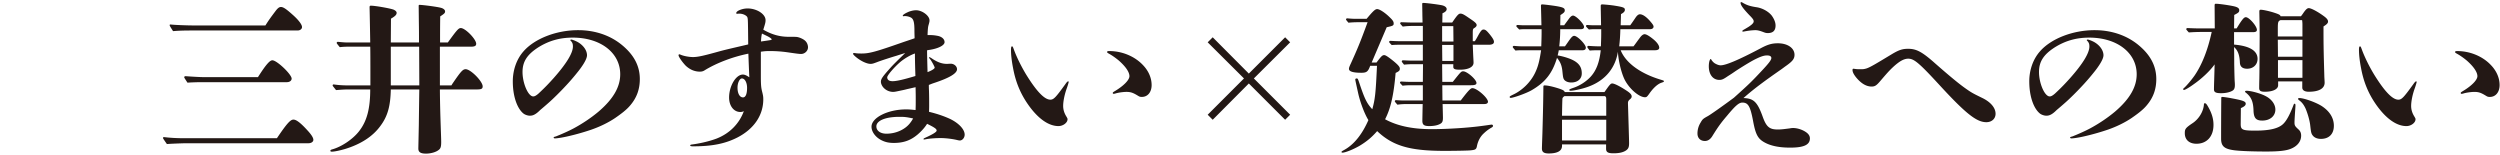 <svg width="1019" height="63" fill="none" xmlns="http://www.w3.org/2000/svg"><path d="M79.519 10.377h28.66c1.387-2.179 1.85-2.84 4.029-5.745.99-1.32 1.584-1.783 2.31-1.783.925 0 2.114.793 4.557 2.972 2.576 2.245 4.029 4.16 4.029 5.217 0 .792-.793 1.386-1.783 1.386H79.65c-4.755 0-6.67.067-9.113.265-1.321-2.047-1.387-2.246-1.387-2.444 0-.198.132-.264.33-.264 1.85.198 6.406.396 10.038.396zm3.83 21.066h21.793c3.235-5.085 4.82-6.867 5.877-6.867 1.849 0 7.858 5.745 7.858 7.462 0 .858-.858 1.453-1.915 1.453h-34.34c-2.046 0-4.16.066-6.207.198-1.255-1.915-1.32-2.047-1.32-2.18 0-.264.197-.462.528-.462 2.64.198 6.01.396 7.726.396zM75.292 56.34h37.576c3.962-5.878 5.481-7.595 6.736-7.595 1.188 0 2.971 1.387 5.679 4.36 1.651 1.782 2.443 3.037 2.443 3.895 0 .792-.858 1.387-1.98 1.387H76.084c-1.651 0-6.604.198-8.057.33-1.517-2.18-1.584-2.31-1.584-2.51 0-.198.199-.33.397-.33 2.113.264 4.82.463 8.452.463zm104.01-21.529h4.689c.33-.528.528-.858.858-1.32 3.038-4.425 3.83-5.284 4.953-5.284 2.047 0 6.934 4.953 6.934 7 0 .991-.528 1.255-2.444 1.255h-14.99c.066 10.104.528 19.085.528 21.396 0 1.85-.198 2.642-.99 3.236-1.123.925-3.236 1.52-5.217 1.52-2.18 0-3.104-.595-3.104-2.048 0-.528.132-6.075.198-9.774 0-.33.132-10.367.198-14.33h-11.623c-.132 6.868-1.32 10.962-4.226 14.86-3.104 4.291-7.99 7.461-14.528 9.442-2.047.594-4.227 1.057-5.283 1.057-.396 0-.595-.132-.595-.33 0-.265.199-.463.727-.595 3.83-1.056 8.453-4.16 10.962-7.396 3.17-4.028 4.557-9.113 4.557-17.038h-8.783c-1.85 0-3.5.132-5.151.264l-.99-1.254c-.265-.33-.397-.529-.397-.66 0-.199.132-.397.462-.397.859.132 2.84.396 5.746.396h9.179v-4.82c0-2.84 0-10.104-.066-10.963h-9.047c-1.123 0-2.246.066-3.368.198-1.19-1.452-1.255-1.584-1.255-1.717 0-.264.198-.462.528-.462 1.189.132 2.774.264 3.5.264h9.642c-.199-12.349-.266-13.8-.266-14.396 0-.396.133-.594.529-.594 1.783 0 7.726 1.056 9.18 1.585.791.33 1.32.792 1.32 1.32 0 .793-.594 1.387-2.311 2.378l-.066 9.707h11.49c0-3.764 0-4.82-.066-8.915l-.066-5.877c0-.462.066-.528.396-.528 1.321 0 7.264.792 8.651 1.188 1.057.264 1.717.86 1.717 1.453 0 .66-.264.925-1.981 2.047-.066 4.623-.066 6.076-.066 10.632h3.17c3.632-5.018 4.358-5.877 5.283-5.877 1.849 0 6.273 4.557 6.273 6.406 0 .858-.594 1.188-2.179 1.188h-12.613l.001 15.783zm-8.387 0l-.066-15.783h-11.556v15.783h11.622zm89.877-2.575c0 4.028-1.188 7.528-3.896 10.698-1.519 1.85-3.764 3.5-6.141 5.15-2.642 1.784-5.944 3.435-9.51 4.69-2.641.924-6.273 1.98-9.443 2.707-2.51.594-4.755.925-5.613.925-.264 0-.529-.132-.529-.33 0-.199.331-.33.661-.397.33-.066.858-.33 1.717-.66 1.717-.727 3.83-1.65 5.811-2.708 3.566-1.915 7.198-4.358 10.104-6.802 6.009-5.15 8.849-10.037 8.849-15.254 0-8.717-7.991-14.925-19.349-14.925-5.349 0-9.84 1.32-14.132 4.028-4.491 2.906-6.34 5.812-6.34 9.972 0 4.623 2.311 9.972 4.359 9.972.528 0 1.122-.264 2.179-1.189 2.839-2.64 4.424-4.358 6.141-6.273 5.217-5.878 7.859-10.236 7.859-12.878 0-1.056-.198-1.585-.859-2.31-.132-.133-.198-.133-.198-.265s.132-.264.33-.264c.463 0 1.783.528 2.642.99 2.245 1.255 3.83 3.368 3.83 5.415 0 1.85-2.509 5.217-3.566 6.538a91.447 91.447 0 01-5.547 6.406c-1.585 1.717-4.821 4.953-6.67 6.537-1.087.963-2.187 1.91-3.302 2.84-1.981 1.981-3.104 2.311-4.226 2.311-.727 0-1.915-.33-2.642-.924-2.575-2.113-4.292-7.066-4.292-13.076 0-4.556 1.519-8.98 4.292-12.15 4.491-5.218 13.406-8.718 22.321-8.718 6.67 0 12.745 1.982 17.5 5.746 5.217 4.16 7.66 8.783 7.66 14.198zm32.623-11.359c2.642-.726 8.255-1.98 11.557-2.773l-.066-6.01c-.066-4.754-.066-5.019-.661-5.547-.396-.33-.858-.594-1.519-.792a5.493 5.493 0 00-1.452-.198c-.265 0-.727.066-.859.066-.198 0-.33-.132-.33-.265 0-.462.594-.924 1.387-1.254a8.572 8.572 0 013.236-.66c3.764 0 7.33 2.31 7.33 4.754 0 .86-.066 1.19-.925 3.896 3.434 1.982 6.67 2.906 10.368 2.906 1.849 0 2.774 0 3.302.066 1.057.132 2.708.858 3.434 1.585.726.66 1.123 1.717 1.123 2.642 0 1.452-1.321 2.707-2.84 2.707-.726 0-2.245-.198-5.349-.66a50.706 50.706 0 00-7.594-.529c-1.387 0-1.915.066-3.434.265v9.575c0 3.632.066 4.953.528 6.736.396 1.585.462 2.047.462 3.104 0 6.405-3.698 11.952-10.368 15.452-5.085 2.642-10.5 3.7-18.292 3.7-.991 0-1.123-.2-1.123-.33 0-.2.132-.33.528-.398 2.774-.33 6.934-1.189 10.236-2.443 5.217-2.047 9.18-5.944 11.095-11.16-.595.264-.859.33-1.453.33-2.642 0-4.557-2.51-4.557-5.878 0-4.689 2.774-9.377 5.613-9.377.661 0 1.387.264 2.642 1.122-.132-2.509-.198-4.292-.396-9.64-6.274 1.254-12.944 3.763-17.963 6.867-.528.33-1.122.462-1.783.462-2.113 0-4.028-.792-5.745-2.377-1.255-1.255-2.972-3.632-2.972-4.293 0-.264.133-.396.397-.396.132 0 .198.066.528.198 1.057.463 3.302.925 4.953.925 2.113 0 4.556-.595 10.962-2.378zm19.085-6.273l-1.915-.925c-.198.727-.33 1.651-.396 3.236.924-.132 2.839-.396 3.566-.528.528-.066.792-.198.792-.33 0-.264-.792-.859-2.047-1.453zm-7.991 21.198c0-2.18-.924-3.83-2.113-3.83-.924 0-1.783 1.783-1.783 3.764 0 2.311.859 3.962 2.245 3.962 1.057 0 1.651-1.387 1.651-3.896zm74.161 9.773c3.566.86 6.273 1.85 8.453 2.84 3.632 1.717 6.075 4.293 6.075 6.472 0 1.255-.924 2.377-1.981 2.377-.198 0-.594-.066-1.123-.198-1.915-.462-4.688-.792-6.736-.792-1.386 0-4.226.132-5.877.462-.33.066-.726.132-.858.132s-.198-.066-.198-.198.132-.264.396-.396c3.434-1.52 4.953-2.51 4.953-3.038 0-.66-.661-1.189-3.897-2.774-.792 1.321-2.179 2.906-3.698 4.227-2.839 2.443-5.745 3.566-9.839 3.566-2.048 0-3.434-.33-4.821-.99-2.576-1.19-4.293-3.5-4.293-5.614 0-3.698 6.67-7.066 14.132-7.066 1.123 0 1.85.066 3.831.264.066-1.717.066-2.443.066-4.556 0-1.32 0-1.784-.066-4.755-.925.198-2.576.594-3.5.792-.463.132-1.057.264-1.651.396-1.915.397-3.236.727-3.963.727-1.584 0-3.169-.727-4.16-1.98-.528-.66-.858-1.52-.858-2.115 0-1.188.594-2.047 4.028-5.877 1.123-1.255 3.17-3.236 5.877-5.877-.66.198-2.773.858-3.566 1.122-2.047.595-6.538 2.048-7.858 2.576-1.585.594-1.981.726-2.708.726-1.453 0-3.764-1.056-5.679-2.575-.925-.727-1.453-1.32-1.453-1.519 0-.198.198-.33.396-.33s.595.066 1.123.132c.726.066 1.321.066 2.113.066 3.104 0 6.01-.859 15.849-4.293 1.849-.66 3.368-1.122 5.613-1.915 0-.66-.066-2.047-.066-3.103 0-3.302-.33-4.755-1.452-5.35-.595-.33-1.585-.594-2.444-.594-.198 0-.462.066-.594.066-.132 0-.264-.066-.264-.198 0-.396.99-.99 2.179-1.519 1.057-.462 2.311-.726 3.236-.726 2.509 0 5.481 2.245 5.481 4.094 0 .462 0 .594-.396 1.981-.264.86-.33 2.246-.397 4.03 1.85 0 2.708.065 4.095.33 1.717.33 2.839 1.32 2.839 2.574 0 1.321-2.641 2.642-6.273 3.17-.132 0-.594.132-.859.132 0 1.783.132 6.472.198 8.915 1.717-.66 2.906-1.387 2.906-1.849 0-.33-1.255-2.707-1.915-3.5-.33-.396-.396-.462-.396-.594 0-.132.066-.132.198-.132s.396.132.726.33c2.246 1.585 4.227 2.377 6.34 2.377.528 0 1.255-.066 1.585-.066 1.387 0 2.575 1.057 2.575 2.245 0 1.717-3.169 3.567-9.377 5.614-1.189.396-1.387.528-2.113.792 0 .86 0 1.123.066 2.51.066 2.245.066 3.83.066 5.745 0 .858 0 1.52-.066 2.707zm-5.547-14.594c-.066-2.113-.198-6.01-.198-9.18-1.783.595-4.293 2.048-6.01 3.5-2.575 2.246-5.283 5.416-5.283 6.208 0 1.057.793 1.585 2.179 1.585 1.651 0 4.491-.66 9.312-2.113zm-.925 17.302c-2.84-.594-3.5-.66-5.613-.66-5.745 0-9.377 1.585-9.377 3.896 0 1.783 1.65 2.972 4.094 2.972 4.028 0 7.594-1.783 9.509-4.16.463-.595.595-.727 1.387-2.048zm79.906-27.472c5.415 0 10.5 2.246 13.736 5.68 2.245 2.31 3.566 5.216 3.566 8.188 0 2.84-1.585 4.821-3.963 4.821-.726 0-.924-.066-1.585-.462-1.849-1.123-2.839-1.585-4.688-1.585-1.189 0-3.302.264-4.557.66-.264.066-.528.132-.66.132-.198 0-.396-.132-.396-.33s.132-.33.66-.66c3.698-2.18 6.141-4.623 6.141-6.208 0-1.65-1.518-3.896-4.292-6.34-1.255-1.056-2.84-2.179-4.094-2.84-.529-.33-.727-.46-.727-.66 0-.264.264-.396.859-.396zm-16.972 27.802c0 1.387-1.783 2.774-3.698 2.774-4.16 0-8.585-3.236-12.613-9.113-2.84-4.16-4.821-8.717-5.878-14.463-.594-3.037-.858-5.547-.858-7.528 0-.925.132-1.387.396-1.387.33 0 .396.264.859 1.52 1.188 3.17 3.103 7 5.085 10.235 4.16 6.67 7.33 9.972 9.707 9.972 1.387 0 2.245-.99 6.076-6.274.726-1.056.99-1.189 1.188-1.189.132 0 .198.066.198.265 0 .132-.264 1.122-.726 2.443-.925 2.51-1.519 5.35-1.519 7.33 0 1.387.396 2.774 1.189 4.094.594.991.594 1.057.594 1.321zm73.896-18.622l14.793-14.793 2.047 2.047-14.793 14.727 14.793 14.792-2.047 2.047-14.793-14.792-14.726 14.792-2.047-2.047 14.792-14.792-14.792-14.727 2.047-2.047 14.726 14.793zm50.057-4.49h1.981c1.915-2.577 2.377-3.039 3.17-3.039.528 0 1.717.793 3.764 2.444 1.915 1.585 2.575 2.377 2.575 3.037 0 .793-.198 1.057-1.717 1.783-.792 9.246-2.047 14.53-4.292 18.887 4.953 2.708 11.16 4.03 18.953 4.03 6.339 0 14.66-.53 20.075-1.256 2.642-.33 4.161-.595 4.425-.595a.516.516 0 01.49.325.526.526 0 01.038.204c0 .264-.198.462-.66.726-1.519.86-2.378 1.651-3.236 2.444-1.453 1.386-2.311 3.301-2.642 5.018-.264 1.453-.726 1.585-2.773 1.783-.528.066-4.689.2-10.5.2-14 0-21-1.983-27.406-8.058-2.179 2.51-4.226 4.226-7.198 6.01-2.641 1.518-5.811 2.773-6.934 2.773-.198 0-.396-.066-.396-.264 0-.264.33-.396 1.585-1.123 3.698-2.18 6.934-6.273 9.377-11.887-1.585-2.509-3.368-7.33-4.16-10.896-.793-3.566-1.189-5.415-1.189-5.547 0-.33.198-.528.528-.528.463 0 .529.066 1.123 1.85 2.113 6.34 3.038 8.32 5.283 10.697 1.189-4.293 1.387-6.604 1.915-17.698h-2.773c-.859 2.377-1.453 2.84-3.633 2.84-3.367 0-5.018-.529-5.018-1.585 0-.463.198-.99.792-2.246 2.774-6.14 3.83-8.65 6.802-16.773h-3.962c-1.255 0-2.576.066-3.831.198-.924-1.057-.99-1.189-.99-1.32 0-.265.198-.463.528-.463 1.123.132 2.576.198 3.236.198h4.623c2.641-3.17 3.5-3.962 4.292-3.962.991 0 3.236 1.452 5.217 3.434 1.189 1.122 1.519 1.716 1.519 2.377 0 .858-.132.99-2.84 1.585L559.085 25.5zm41.207-8.718h.859c.396-.594.792-1.255 1.387-2.377.99-1.783 1.519-2.378 2.113-2.378.792 0 1.321.463 2.575 1.981 1.255 1.585 1.717 2.378 1.717 3.038 0 .793-.726 1.19-2.047 1.19h-6.604c.066 1.187.133 3.367.265 5.81.066 1.057.066 1.387.066 1.52 0 1.782-2.18 2.84-5.548 2.84-2.047 0-2.707-.265-2.707-1.19V26.16h-4.557l.066 7.198h4.293c3.236-4.094 3.434-4.292 4.226-4.292 1.585 0 5.415 3.368 5.415 4.755 0 .66-.594.924-2.377.924h-11.557l.066 6.208h7.463c3.5-4.623 4.16-5.019 4.754-5.019 1.849 0 6.34 3.962 6.34 5.547 0 .594-.594.925-1.387.925h-17.104c.066 2.311.132 5.217.132 5.547 0 1.585-.264 2.113-1.32 2.641-1.057.53-2.51.793-4.227.793-2.179 0-2.839-.529-2.839-2.18 0-.132.066-4.226.132-6.8h-6.274c-1.321 0-2.707.065-4.028.263-.991-1.123-1.057-1.255-1.057-1.387 0-.264.198-.462.529-.462.924.066 2.179.132 2.773.132h8.123v-6.208h-5.151c-.991 0-2.113.066-3.104.198-.99-.99-1.057-1.122-1.057-1.254 0-.264.199-.463.529-.463.99.066 2.311.133 2.905.133h5.878l.066-7.199h-4.094c-1.189 0-2.444.066-3.633.198-.858-1.056-.924-1.188-.924-1.32 0-.264.198-.462.528-.462 1.189.066 2.774.131 3.5.131h4.557v-6.47h-8.651c-1.321 0-2.708 0-4.028.131-.991-.99-1.057-1.123-1.057-1.255 0-.264.198-.462.528-.462 1.057.066 2.444.132 3.104.132h10.104v-6.208h-4.028c-1.387 0-2.774.067-4.161.265-.99-1.057-1.056-1.19-1.056-1.32 0-.265.198-.463.528-.463 1.519.066 3.5.132 4.49.132h4.095c0-1.057-.066-2.51-.066-3.5l-.066-3.963c0-.396.066-.528.462-.528 1.057 0 5.349.528 7.462.925 1.255.264 2.047.858 2.047 1.585 0 .66-.528 1.188-1.717 1.717l-.066 3.764h4.029c2.113-3.104 2.641-3.632 3.368-3.632.66 0 1.254.264 2.905 1.386l1.651 1.123c1.519 1.057 2.047 1.585 2.047 2.18 0 .396-.33.792-.858 1.122-.727.396-.727.594-.727 2.84v2.575zm-7.858.132l-.066-6.273h-4.557v6.273h4.623zm0 1.387h-4.623l.066 6.538h4.557v-6.538zm43.123.594h2.311c.66-.858 1.189-1.717 2.113-2.972.661-.858 1.123-1.32 1.651-1.32 1.321 0 4.755 3.5 4.755 4.82 0 .66-.462 1.057-1.321 1.057h-9.708c-.132.793-.33 1.717-.462 2.113.462.066 2.444.397 4.887 1.321 3.962 1.52 4.953 3.566 4.953 6.01 0 2.31-1.783 3.698-4.293 3.698-1.386 0-2.575-.529-3.037-1.387-.331-.594-.397-1.585-.595-3.434-.264-2.31-.924-3.698-2.179-5.217-1.915 6.472-5.019 10.104-10.368 13.207-2.311 1.321-7.462 3.104-8.519 3.104-.198 0-.396-.132-.396-.33 0-.264 0-.33 1.783-1.189 3.104-1.519 6.67-4.622 8.651-8.849 1.255-2.64 1.783-5.15 2.377-9.047h-7.66c-.925 0-1.849 0-2.774.132-1.056-1.189-1.122-1.32-1.122-1.453 0-.264.198-.462.528-.462 1.207.12 2.419.186 3.632.198h7.462c.066-2.113.132-3.896.132-5.547v-1.453h-6.471c-.859 0-1.783 0-2.642.132-1.122-1.122-1.188-1.254-1.188-1.386 0-.265.198-.463.528-.463.858.066 1.981.132 2.509.132h7.198c-.066-3.037-.132-5.679-.198-7.924 0-.396.132-.595.463-.595.726 0 4.358.463 5.943.727 2.642.462 3.302.792 3.302 1.717 0 .66-.33.99-1.783 1.915l-.066 4.16h1.585l2.047-2.773c.594-.793 1.123-1.189 1.585-1.189 1.188 0 4.49 3.368 4.49 4.623 0 .594-.462.924-1.254.924h-8.453a63.95 63.95 0 01-.396 7zm38.896 1.585h-13.868c1.981 4.953 7.66 9.311 15.981 11.887 1.585.462 1.651.528 1.651.726 0 .264-.132.33-1.123.66-1.783.661-3.566 2.576-4.886 4.491-.859 1.19-1.057 1.387-1.717 1.387-2.246 0-6.076-3.104-8.123-6.868-1.387-2.575-2.708-7.792-2.906-11.689-.99 6.406-4.887 11.36-11.226 13.934-2.51 1.057-6.604 1.982-8.189 1.982-.264 0-.396-.133-.396-.33 0-.265.33-.397 1.849-.925 2.509-.859 5.151-2.576 6.934-4.557 2.245-2.51 3.5-5.81 4.028-10.698h-.594c-1.255 0-2.642 0-3.896.132-.925-1.189-.991-1.32-.991-1.453 0-.264.198-.462.528-.462 1.56.12 3.124.186 4.689.198h.33c.066-2.047.132-3.434.132-5.085v-1.915h-2.245c-.924 0-1.849 0-2.773.132-1.123-1.122-1.189-1.254-1.189-1.386 0-.265.198-.463.528-.463.859.066 1.981.132 2.51.132h3.103c0-1.32-.132-6.34-.132-7.924 0-.396.198-.595.595-.595.528 0 3.566.265 5.151.53 3.698.593 4.094.857 4.094 1.716 0 .594-.462 1.122-1.585 1.717l-.132 4.556h3.896a94.21 94.21 0 002.245-3.236c.661-.924 1.189-1.254 1.717-1.254 1.123 0 2.642 1.056 4.227 2.905.924 1.057 1.321 1.651 1.321 2.114 0 .66-.595 1.056-1.453 1.056h-12.085a73.117 73.117 0 01-.462 7h5.811c.66-.792.924-1.255 2.509-3.368.793-1.122 1.453-1.585 2.047-1.585.727 0 2.114.86 3.765 2.246 1.386 1.188 2.179 2.377 2.179 3.235 0 .727-.594 1.057-1.849 1.057zm-36.651 17.04h16.179l1.321-1.85c.99-1.32 1.321-1.65 1.849-1.65.858 0 3.104 1.122 5.811 2.905 1.519.99 2.113 1.65 2.113 2.377 0 .396-.198.792-.726 1.19-.594.527-.792.857-.792 1.583.132 4.425.462 14.925.462 16.246 0 1.585-.264 2.245-1.123 2.905-1.188.86-2.839 1.255-5.283 1.255-2.179 0-2.971-.462-2.971-1.849V58.85h-17.963v.594c0 2.048-1.849 3.104-5.415 3.104-1.981 0-2.773-.594-2.773-1.98 0-.595.066-2.444.198-6.275.132-4.754.33-11.556.396-18.688 0-.66.066-.793.528-.793.793 0 2.51.264 4.887.99 2.642.793 3.038 1.123 3.302 1.718zm16.906 9.64v-6.537c0-.859-.066-1.123-.529-1.453h-16.377c-.264 0-.793.528-.925.858-.066.33-.132 2.444-.198 7.132h18.029zm0 1.651h-18.029v8.453h18.029v-8.453zm60.688-36.518c-.33 0-1.122.066-1.915.132a34.42 34.42 0 00-2.509.396c-.264.066-.463.066-.595.066-.132 0-.198-.066-.198-.198 0-.198.132-.33.595-.595.132-.066.924-.528 1.452-.858.727-.396 1.387-.925 1.717-1.189.595-.528.859-.924.859-1.32 0-.595-.264-1.057-1.849-2.642-2.444-2.576-3.5-4.028-3.5-4.953 0-.198.132-.264.33-.264.132 0 .462.198.792.396 1.651.925 2.972 1.32 5.614 1.717 2.311.396 4.754 1.783 6.009 3.434.991 1.387 1.519 2.774 1.519 3.962 0 2.047-.991 3.104-3.17 3.104-.594 0-.924-.066-1.783-.396-1.387-.528-2.311-.792-3.368-.792zm-4.754 27.67c4.16.131 5.679 1.584 7.858 7.66 1.453 4.028 2.708 5.15 6.009 5.15 1.453 0 2.048-.066 5.085-.462a6.675 6.675 0 011.255-.132c1.849 0 3.962.727 5.415 1.783.991.727 1.453 1.52 1.453 2.444 0 2.641-2.509 3.764-8.057 3.764-4.292 0-7.66-.66-10.169-1.98-2.906-1.52-3.897-3.17-4.953-8.982-1.123-5.878-1.981-7.397-4.359-7.397-1.387 0-2.839 1.255-6.339 5.481-2.378 2.774-3.566 4.425-5.944 8.255-.792 1.255-1.783 1.915-2.971 1.915-1.85 0-3.038-1.188-3.038-3.038 0-1.518.396-3.037 1.255-4.424.792-1.387.99-1.585 2.905-2.642.925-.462 6.34-4.292 10.698-7.528 6.472-5.81 7.264-6.604 11.887-11.556C721.208 25.5 722 24.377 722 23.65c0-.727-.66-1.057-1.783-1.057-1.321 0-2.84.53-5.613 1.982-2.047 1.122-5.547 3.301-7.33 4.49a53.787 53.787 0 01-2.906 1.915c-1.915 1.32-2.509 1.585-3.566 1.585-2.642 0-4.293-2.245-4.293-5.547 0-.925.133-1.915.397-2.51.132-.264.264-.462.396-.462s.132.132.396.53c.33.461.859 1.055 1.519 1.385.726.396 1.453.66 2.113.66 2.179 0 7.529-2.31 16.179-6.867 2.906-1.585 4.689-2.113 7.133-2.113 4.028 0 6.801 1.98 6.801 4.688 0 1.651-.792 2.642-3.5 4.557-.594.396-1.386 1.056-2.575 1.85-5.085 3.565-10.038 7.065-14.726 11.225v.003zm67.094-20.076c3.368 0 5.679 1.19 11.028 5.943 5.481 4.82 9.245 7.925 11.689 9.708 3.104 2.245 3.698 2.51 7.33 4.292 3.5 1.651 5.613 4.03 5.613 6.538 0 2.047-1.585 3.434-3.764 3.434-3.962 0-8.387-3.5-19.019-15.057-8.387-9.113-10.434-10.83-12.811-10.83-1.783 0-3.632 1.057-6.274 3.5-1.981 1.85-3.632 3.896-5.415 5.944-1.321 1.518-1.981 1.915-3.236 1.915-2.245 0-4.358-1.32-6.405-3.83-.925-1.19-1.387-2.114-1.387-2.906 0-.33.132-.529.33-.529s.462.067 1.123.133c.462.066.99.066 1.783.066.99 0 1.453 0 2.509-.33 1.585-.529 3.962-1.982 10.302-5.812 2.972-1.783 4.425-2.18 6.604-2.18v.001zm101.17 12.35c0 4.027-1.189 7.527-3.897 10.697-1.518 1.85-3.764 3.5-6.141 5.15-2.642 1.784-5.943 3.435-9.51 4.69-2.641.924-6.273 1.98-9.443 2.707-2.509.594-4.755.925-5.613.925-.264 0-.528-.132-.528-.33 0-.199.33-.33.66-.397.33-.066.858-.33 1.717-.66 1.717-.727 3.83-1.65 5.811-2.708 3.566-1.915 7.198-4.358 10.104-6.802 6.009-5.15 8.849-10.037 8.849-15.254 0-8.717-7.99-14.925-19.349-14.925-5.349 0-9.84 1.32-14.132 4.028-4.491 2.906-6.34 5.812-6.34 9.972 0 4.623 2.312 9.972 4.359 9.972.528 0 1.122-.264 2.179-1.189 2.84-2.64 4.425-4.358 6.142-6.273 5.217-5.878 7.858-10.236 7.858-12.878 0-1.056-.198-1.585-.858-2.31-.133-.133-.199-.133-.199-.265s.133-.264.331-.264c.462 0 1.783.528 2.641.99 2.245 1.255 3.83 3.368 3.83 5.415 0 1.85-2.509 5.217-3.566 6.538a91.447 91.447 0 01-5.547 6.406c-1.585 1.717-4.821 4.953-6.67 6.537-1.087.963-2.187 1.91-3.302 2.84-1.981 1.981-3.103 2.311-4.226 2.311-.726 0-1.915-.33-2.641-.924-2.576-2.113-4.293-7.066-4.293-13.076 0-4.556 1.519-8.98 4.293-12.15 4.49-5.218 13.405-8.718 22.32-8.718 6.67 0 12.746 1.982 17.5 5.746 5.217 4.16 7.661 8.783 7.661 14.198zm72.377 19.018c0 3.368-1.981 5.35-5.283 5.35-1.321 0-2.443-.397-3.17-1.19-.792-.924-.858-1.453-1.188-4.358-.199-1.916-1.057-4.887-1.916-6.868-.66-1.387-1.32-2.312-2.311-3.104-.594-.462-.726-.594-.726-.793 0-.198.198-.33.528-.33 1.915 0 7.066 1.85 9.377 3.434 3.104 2.113 4.689 4.821 4.689 7.86zm-49.066-.33c0 4.688-2.708 7.66-6.934 7.66-2.972 0-4.755-1.65-4.755-4.293 0-1.65.198-2.113 3.17-4.094 2.576-1.717 4.425-4.755 4.623-7.66 0-.396.198-.462.396-.462.396 0 .726.396 1.321 1.452 1.519 2.642 2.179 4.953 2.179 7.397zm25.226-6.274c0 2.641-2.179 4.49-5.349 4.49-2.575 0-3.5-1.056-3.566-4.292-.132-3.566-.99-5.415-3.17-7.132-.264-.198-.264-.264-.264-.396 0-.198.198-.33.595-.33 1.783 0 5.679 1.056 7.792 2.18 2.444 1.254 3.962 3.368 3.962 5.48zm-14.066-.594l-.066 6.471c0 2.378.661 2.708 5.944 2.708 5.811 0 9.443-.859 11.358-2.708 1.321-1.254 2.642-3.632 4.095-7.396.264-.726.33-.858.594-.858.198 0 .33.198.33.66 0 .264 0 .33-.066 1.255-.132 1.915-.33 4.754-.33 5.745 0 1.19.198 1.52 1.651 2.84.726.66 1.056 1.452 1.056 2.51 0 2.376-1.585 4.357-4.358 5.414-1.849.727-4.821 1.057-9.708 1.057-5.745 0-10.896-.198-13.339-.529-3.896-.528-5.217-1.65-5.217-4.688 0-2.378 0-7.793.066-16.378 0-.528.066-.66.396-.66.396 0 1.981.198 4.028.594 4.557.86 5.547 1.255 5.547 2.18 0 .66-.594 1.188-1.981 1.783zm-2.773-30.972v5.085c6.339.528 9.575 2.51 9.575 5.811 0 2.377-1.783 4.028-4.226 4.028-1.915 0-2.906-.858-2.972-2.509-.132-3.17-.858-4.953-2.377-6.34.066 3.038.066 5.416.066 6.934.066 3.5.132 6.01.198 7.132.066.66.066 1.123.066 1.387 0 1.123-.198 1.717-.726 2.18-.991.726-2.84 1.188-4.821 1.188-2.245 0-2.972-.396-2.972-1.585 0-1.387.132-4.424.264-10.17-1.783 2.576-5.217 5.812-8.453 8.057-1.981 1.453-3.632 2.377-4.028 2.377-.198 0-.33-.132-.33-.33 0-.132.066-.264.33-.462 1.189-1.057 3.104-3.368 4.359-5.15 3.037-4.49 5.349-10.369 6.934-17.699h-4.095c-1.717 0-3.5.066-5.217.198-.99-1.057-1.056-1.189-1.056-1.32 0-.265.198-.463.528-.463 1.387.066 3.236.132 4.094.132h7l-.066-9.18c0-.66.066-.858.529-.858 1.32 0 5.481.595 7.462 1.057 1.387.33 2.047.792 2.047 1.52 0 .791-.198 1.055-2.047 1.98l-.066 5.481h1.056c2.51-4.16 3.104-4.557 3.765-4.557 1.32 0 4.49 3.633 4.49 5.151 0 .595-.462.925-1.387.925h-7.924zm18.953-6.472h8.32c.265-.33.529-.66 1.057-1.453.924-1.32 1.519-1.849 2.113-1.849.991 0 3.698 1.453 6.208 3.302 1.188.86 1.651 1.52 1.651 2.18 0 .594-.463 1.122-1.849 1.98 0 6.34 0 8.718.33 19.944 0 .792.132 2.311.132 2.972 0 2.377-2.311 3.698-6.472 3.698-1.651 0-2.641-.595-2.641-1.717v-2.51h-9.84v1.585c0 1.585-2.113 2.642-5.415 2.642-1.717 0-2.311-.396-2.311-1.52 0-.197 0-1.716.066-3.763.066-3.434.066-6.538.132-17.566a604.6 604.6 0 00-.132-9.708c0-.66.132-.858.594-.858.991 0 3.896.66 5.811 1.32 1.585.53 2.114.793 2.246 1.321zm8.915 8.255V9.98c0-.726-.066-1.32-.132-1.783h-8.783c-.991.396-1.123.793-1.123 3.566v3.104h10.038v.002zm0 1.32h-10.038l.066 6.935h9.972V16.19zm0 8.321H928.5v7.198h9.972V24.51zm63.068-3.698c5.41 0 10.5 2.246 13.73 5.68 2.25 2.31 3.57 5.216 3.57 8.188 0 2.84-1.59 4.821-3.96 4.821-.73 0-.93-.066-1.59-.462-1.85-1.123-2.84-1.585-4.69-1.585-1.19 0-3.3.264-4.55.66-.27.066-.53.132-.66.132-.2 0-.4-.132-.4-.33s.13-.33.66-.66c3.7-2.18 6.14-4.623 6.14-6.208 0-1.65-1.52-3.896-4.29-6.34-1.26-1.056-2.84-2.179-4.09-2.84-.53-.33-.73-.46-.73-.66 0-.264.26-.396.86-.396zm-16.974 27.802c0 1.387-1.783 2.774-3.698 2.774-4.16 0-8.585-3.236-12.613-9.113-2.84-4.16-4.821-8.717-5.878-14.463-.594-3.037-.858-5.547-.858-7.528 0-.925.132-1.387.396-1.387.33 0 .396.264.859 1.52 1.188 3.17 3.103 7 5.085 10.235 4.16 6.67 7.33 9.972 9.707 9.972 1.387 0 2.245-.99 6.076-6.274.726-1.056.99-1.189 1.188-1.189.132 0 .198.066.198.265 0 .132-.264 1.122-.726 2.443-.925 2.51-1.519 5.35-1.519 7.33 0 1.387.396 2.774 1.189 4.094.594.991.594 1.057.594 1.321z" fill="#231815"/></svg>